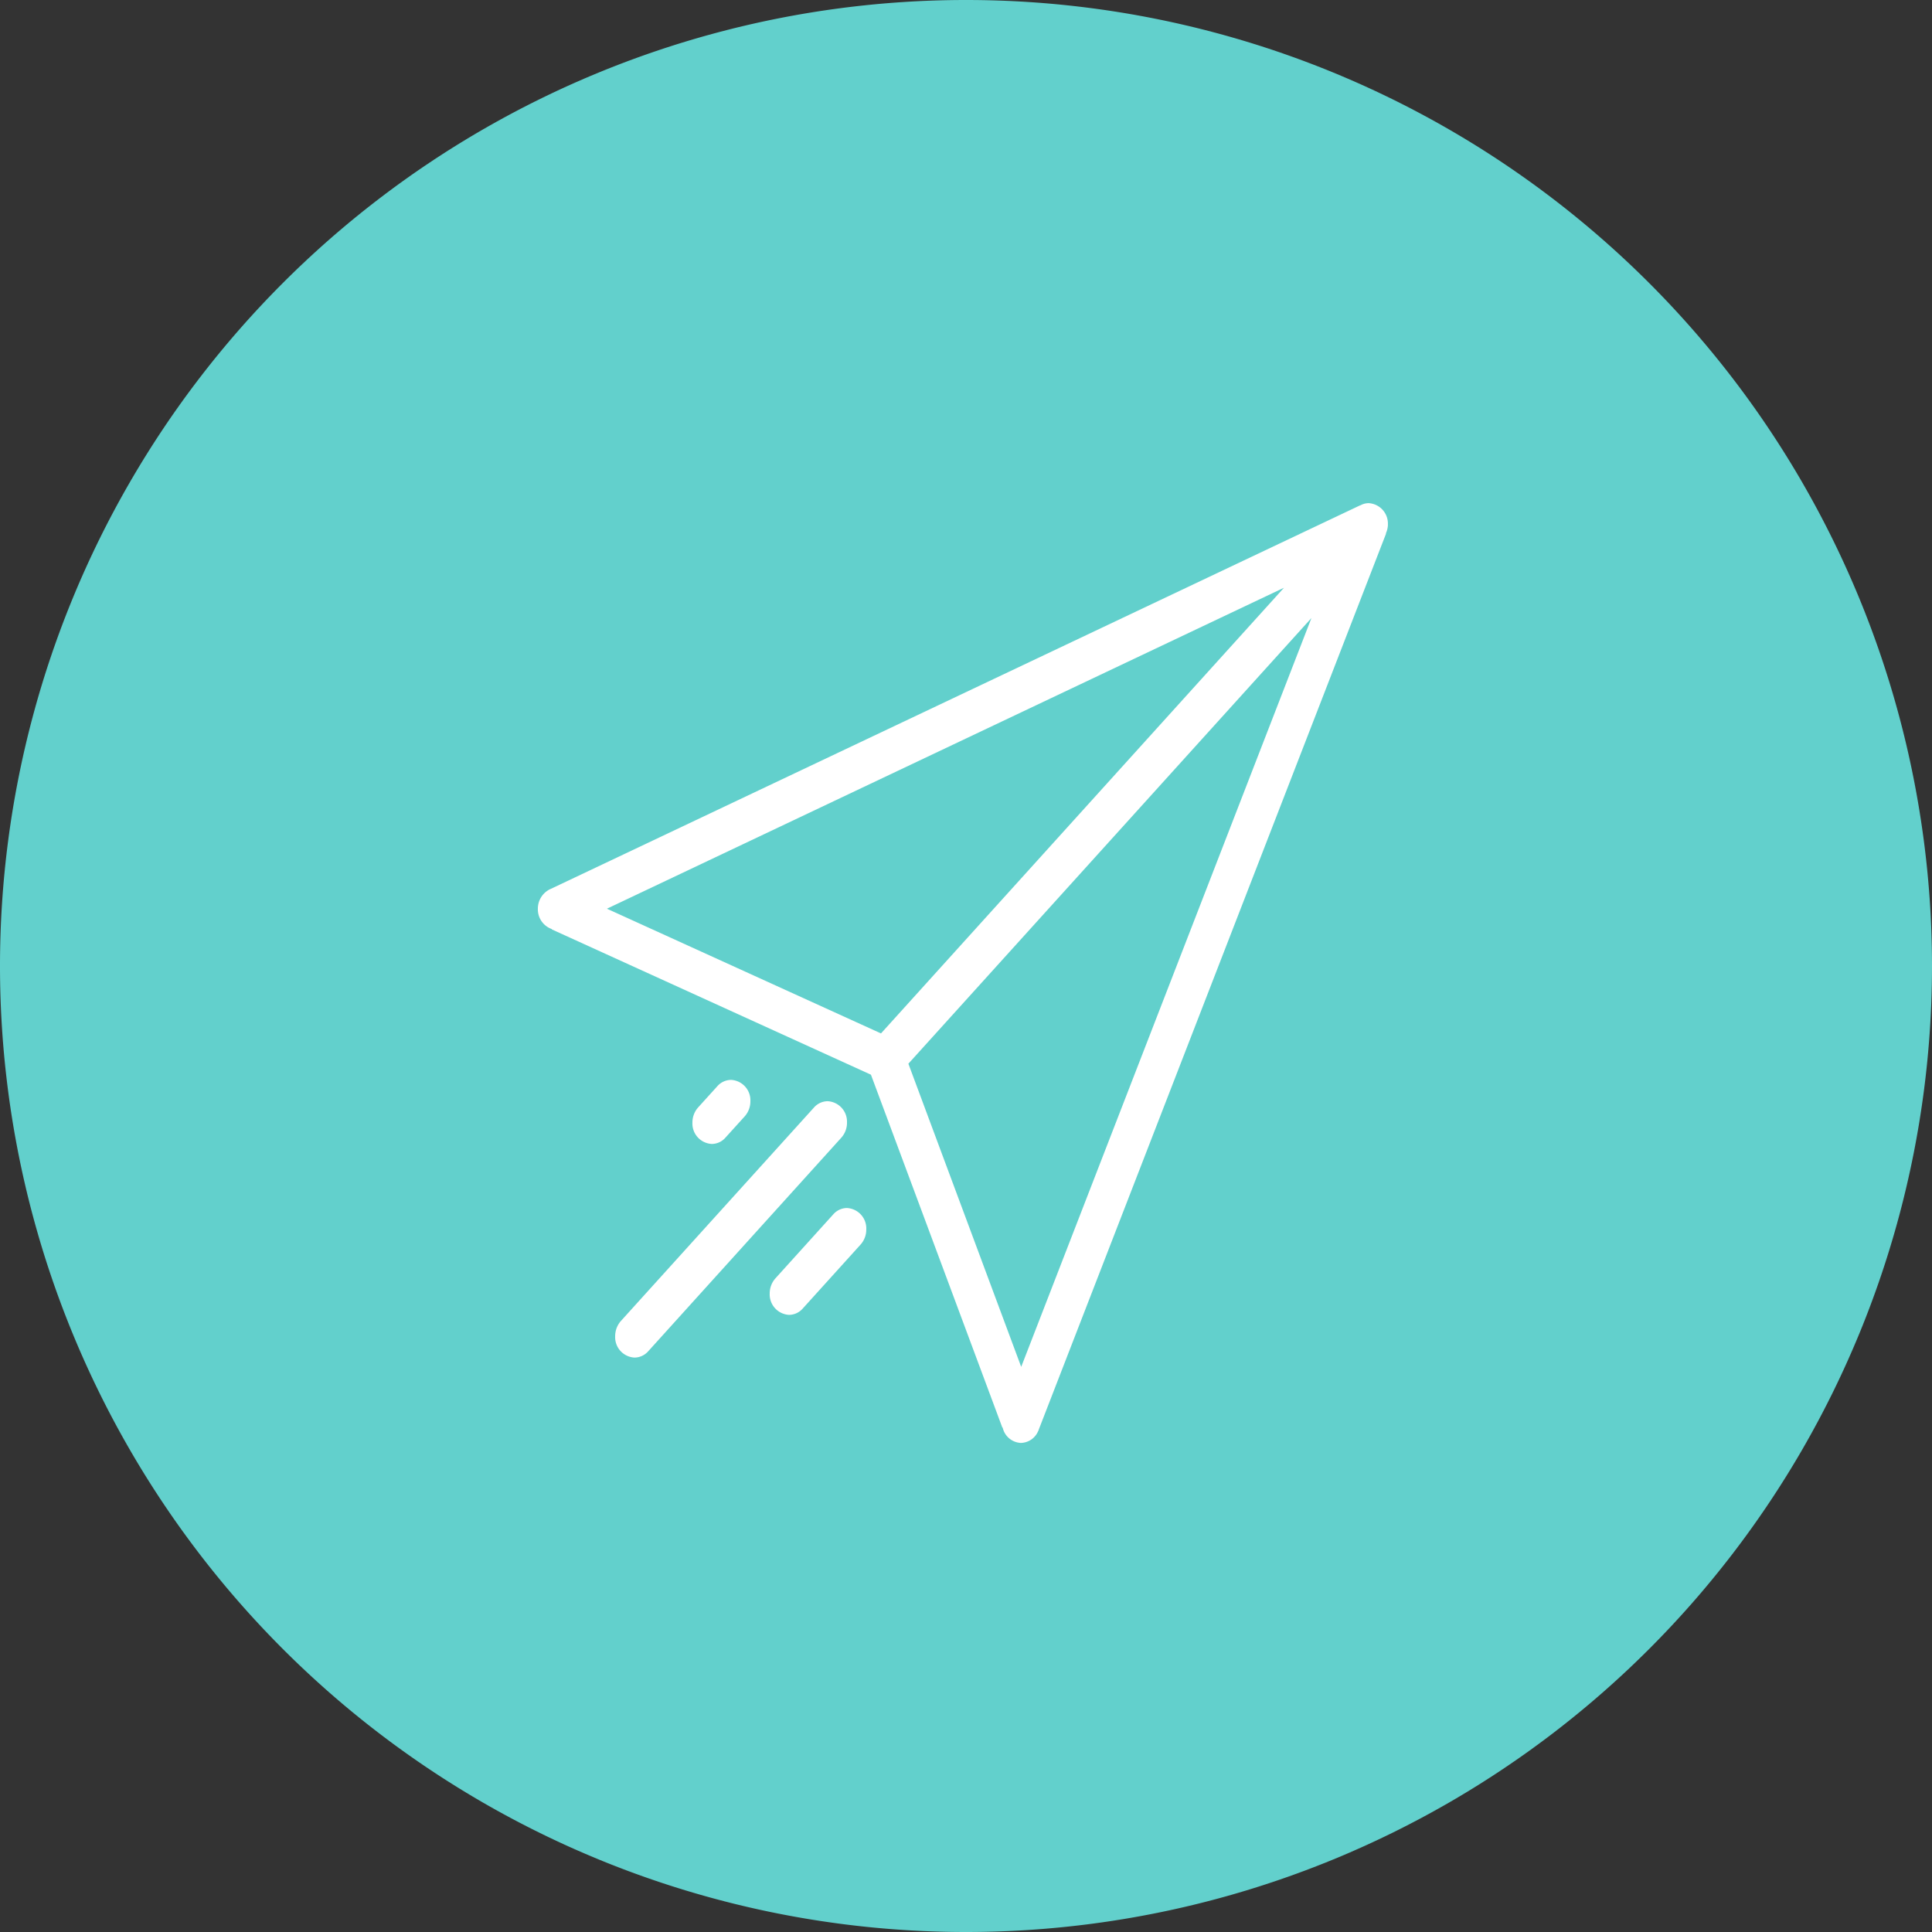 <svg xmlns="http://www.w3.org/2000/svg" width="111.354" height="111.354" viewBox="0 0 111.354 111.354">
  <rect x="0" y="0" width="111.354" height="111.354" fill="#333333" stroke="none"/>
  <g id="Group_8070" data-name="Group 8070" transform="translate(-641 -3524)">
    <path id="Path_3273" data-name="Path 3273" d="M2416.372-2386.416a55.677,55.677,0,0,1-55.677,55.677,55.677,55.677,0,0,1-55.677-55.677,55.677,55.677,0,0,1,55.677-55.677A55.677,55.677,0,0,1,2416.372-2386.416Z" transform="translate(-1664.018 5966.093)" fill="#62d0cc"/>
    <g id="Group_8036" data-name="Group 8036" transform="translate(672 3553)">
      <path id="Path_3243" data-name="Path 3243" d="M1835.508-1886.994l-6.5-17.467,23.231-25.687-16.726,43.154Zm-23.875-26.4,39.024-18.5-23.228,25.688-15.8-7.19Zm45.012-22.144a1.177,1.177,0,0,0-1.113-1.231.979.979,0,0,0-.475.13l0-.01-46.716,22.139-.012,0-.038.02,0,.005a1.243,1.243,0,0,0-.638,1.1,1.2,1.2,0,0,0,.805,1.164l0,.02,18.392,8.374,7.574,20.34.018-.007a1.125,1.125,0,0,0,1.053.89,1.109,1.109,0,0,0,1-.7l.006,0,.016-.042c0-.005,0-.008,0-.012l20.023-51.656-.013-.008a1.277,1.277,0,0,0,.12-.521m-31.176,39.4a1.061,1.061,0,0,0-.789.362l-3.339,3.694a1.3,1.3,0,0,0-.327.87,1.178,1.178,0,0,0,1.114,1.232,1.059,1.059,0,0,0,.786-.361l3.341-3.695a1.288,1.288,0,0,0,.324-.87,1.176,1.176,0,0,0-1.112-1.231m0-4.923a1.179,1.179,0,0,0-1.113-1.234,1.065,1.065,0,0,0-.787.361l-11.137,12.313a1.318,1.318,0,0,0-.324.87,1.176,1.176,0,0,0,1.114,1.232,1.063,1.063,0,0,0,.787-.359l11.134-12.315a1.286,1.286,0,0,0,.327-.868m-7.008.868,1.113-1.229a1.3,1.3,0,0,0,.327-.873,1.178,1.178,0,0,0-1.114-1.229,1.068,1.068,0,0,0-.786.359l-1.114,1.231a1.306,1.306,0,0,0-.327.873,1.177,1.177,0,0,0,1.114,1.229,1.05,1.05,0,0,0,.787-.361" transform="translate(-1807.652 1936.769)" fill="#fff" fill-rule="evenodd"/>
    </g>
  </g>
</svg>
